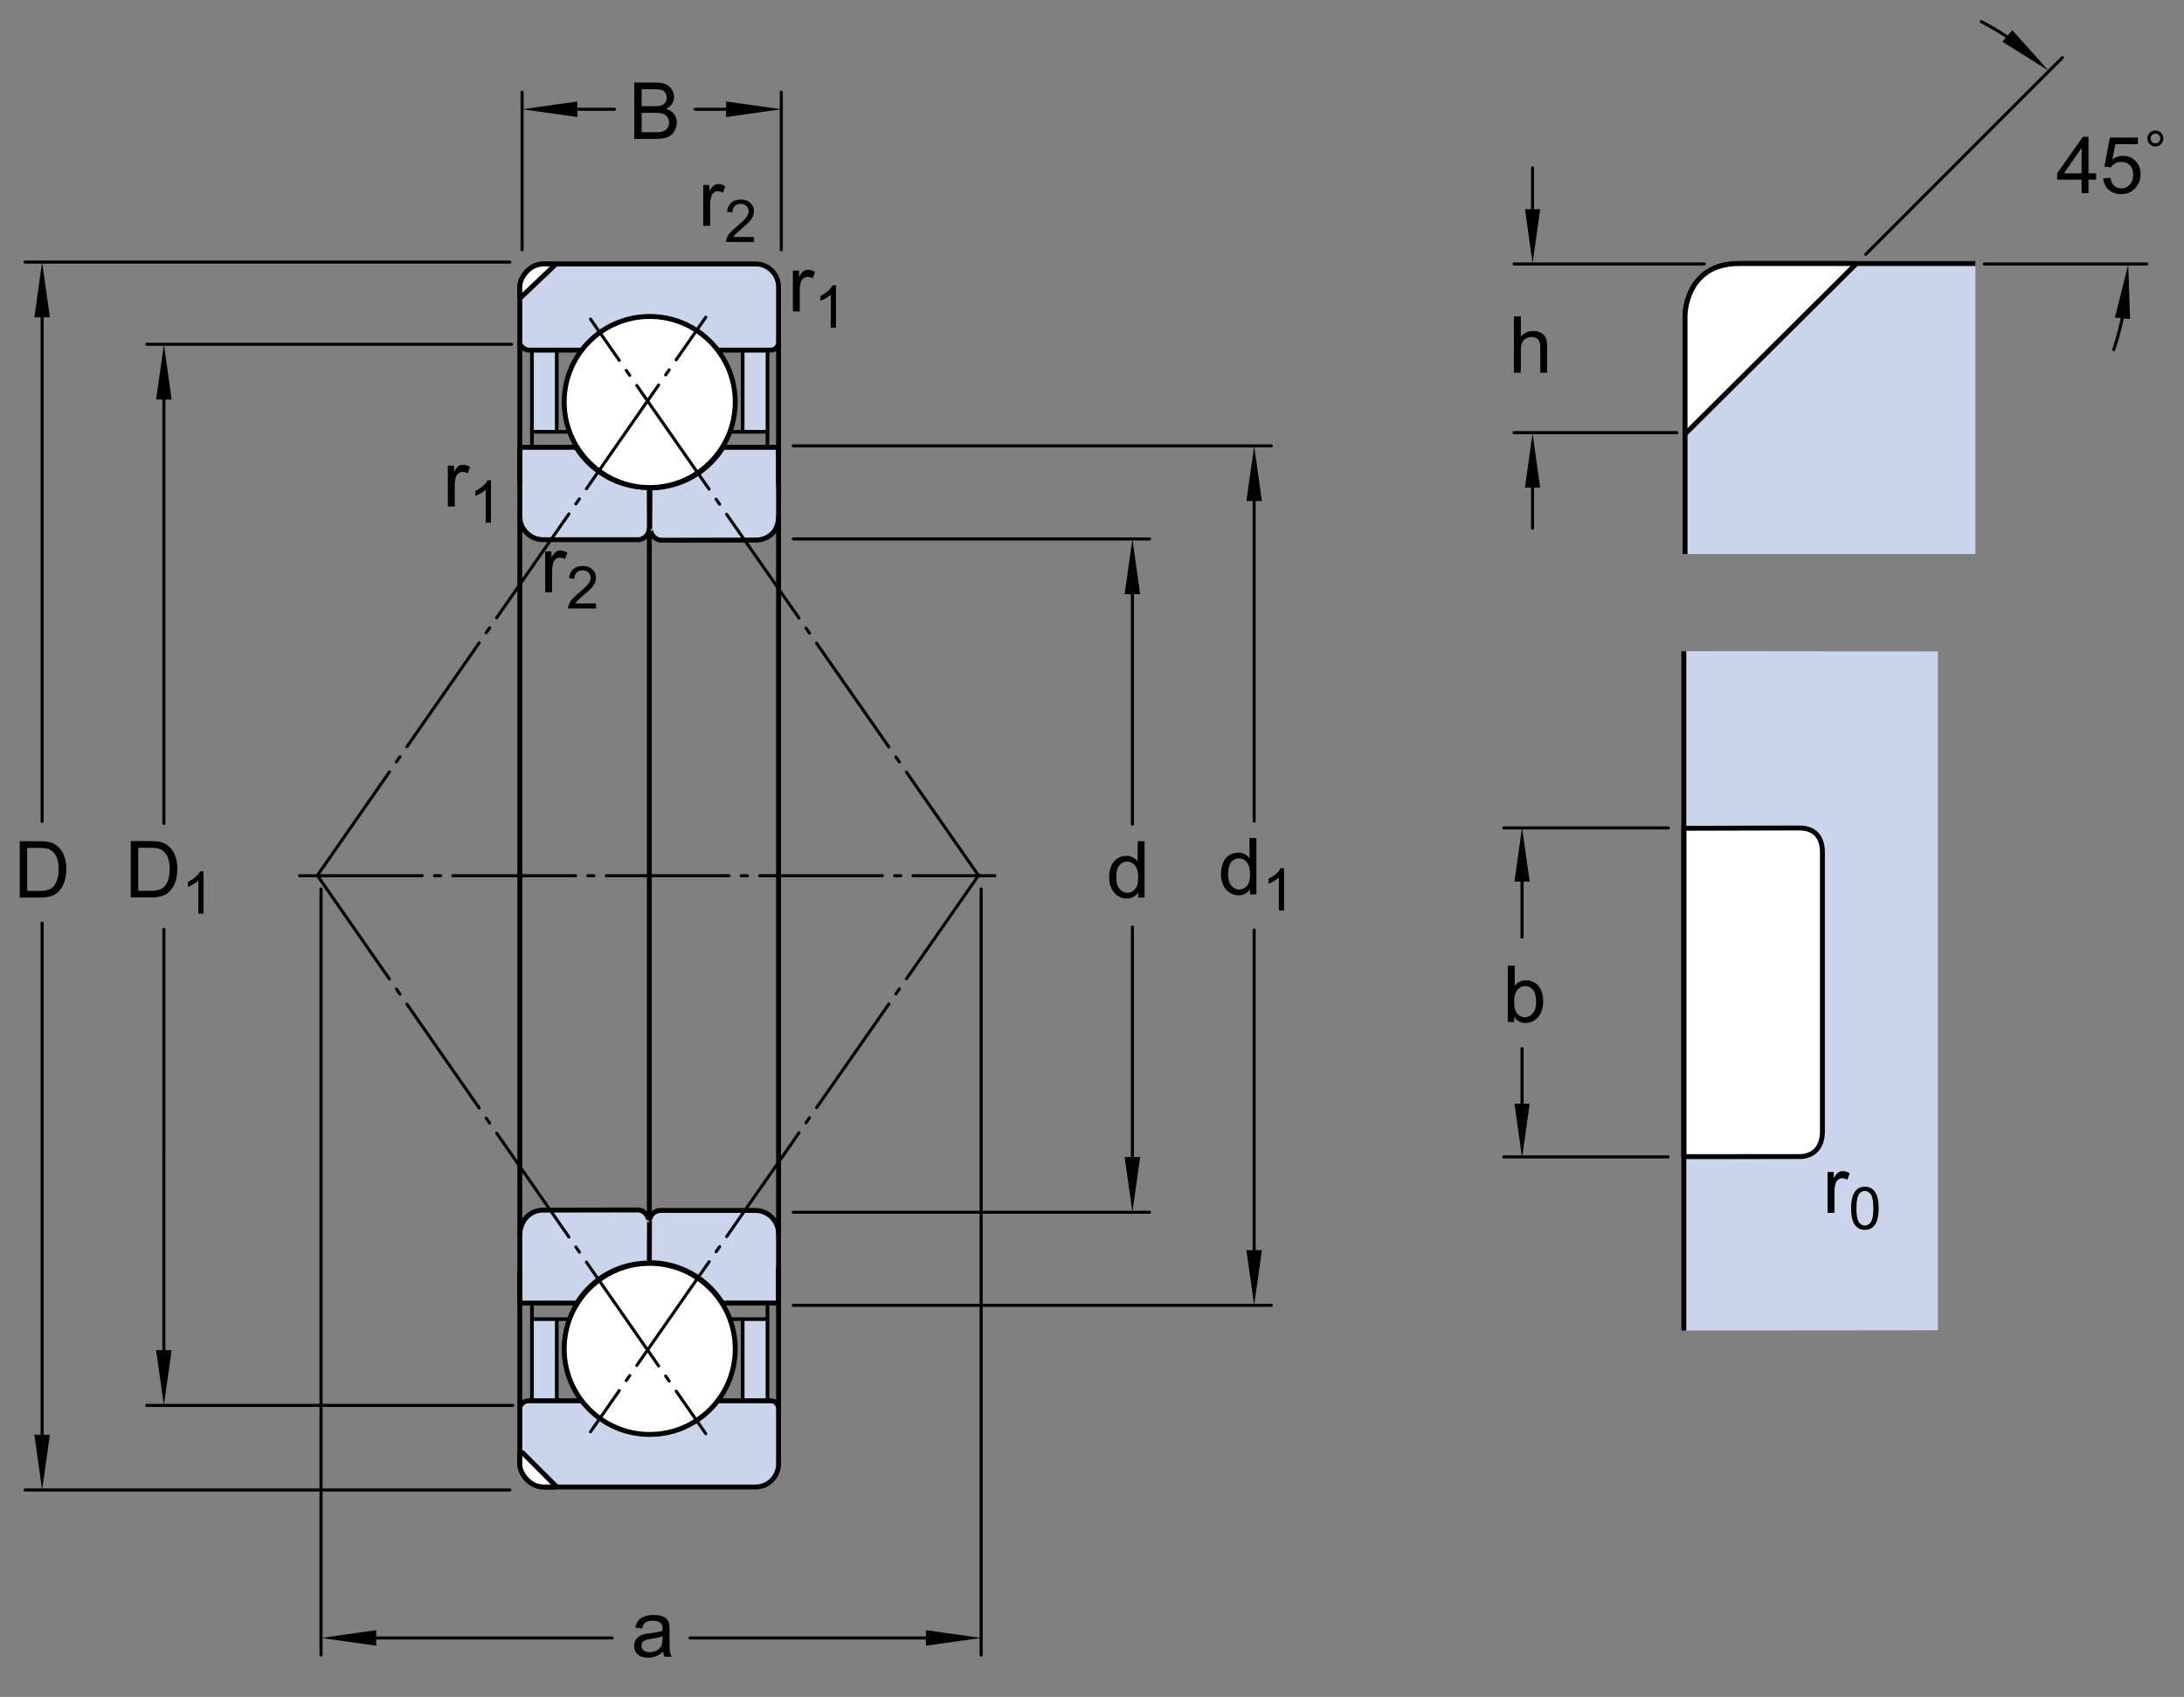 <?xml version="1.0" encoding="utf-8"?>
<!-- Generator: Adobe Illustrator 15.1.0, SVG Export Plug-In . SVG Version: 6.00 Build 0)  -->
<!DOCTYPE svg PUBLIC "-//W3C//DTD SVG 1.1//EN" "http://www.w3.org/Graphics/SVG/1.1/DTD/svg11.dtd">
<svg version="1.1" id="Lager_1" xmlns="http://www.w3.org/2000/svg" xmlns:xlink="http://www.w3.org/1999/xlink" x="0px" y="0px"
	 width="333px" height="258.667px" viewBox="0 0 333 258.667" enable-background="new 0 0 333 258.667" xml:space="preserve">
<rect x="0" y="0" width="333" height="258.667" fill="#808080" stroke="none"/>
<path fill="#CAD4EB" stroke="#000000" stroke-width="0.748" stroke-linecap="round" stroke-miterlimit="1" d="M99.001,80.48
	c0,1-0.812,1.812-1.814,1.812l0.186-0.025h-14.57l0,0c-0.934,0-1.824-0.369-2.482-1.027c-0.662-0.658-1.061-1.549-1.061-2.48l0,0
	V68.185h8.574c2.41,3.855,6.617,6.148,11.16,6.129v-0.055l0.023,6.221H99.001z"/>
<path fill="#CAD4EB" stroke="#000000" stroke-width="0.748" stroke-linecap="round" stroke-miterlimit="1" d="M100.904,82.345
	l14.387-0.025l0,0c0.934,0,1.82-0.367,2.48-1.027c0.973-0.973,0.938-2.48,0.938-2.48V68.185h-8.453
	c-2.406,3.854-6.617,6.199-11.16,6.18V74.31l-0.023,6.221C99.072,80.531,99.373,82.345,100.904,82.345z"/>
<path fill="#CAD4EB" stroke="#000000" stroke-width="0.748" stroke-linecap="round" stroke-miterlimit="1" d="M98.986,186.304
	c0-1.004,0.812-1.816,1.812-1.816l-0.184,0.023h14.57l0,0c0.934,0,1.82,0.371,2.48,1.027c0.66,0.664,1.043,1.551,1.043,2.48l0,0
	v10.605h-8.555c-2.41-3.855-6.617-6.176-11.164-6.156v0.055l-0.02-6.219H98.986z"/>
<path fill="#CAD4EB" stroke="#000000" stroke-width="0.748" stroke-linecap="round" stroke-miterlimit="1" d="M97.197,184.433
	L82.81,184.46l0,0c-0.932,0-1.82,0.371-2.48,1.031c-0.973,0.969-1.07,2.477-1.07,2.477v10.656h8.697
	c2.408-3.852,6.506-6.113,11.049-6.094v-0.059l0.023-6.223C99.029,186.25,98.728,184.433,97.197,184.433z"/>
<g>
	
		<rect x="113.236" y="201.074" fill="#CAD4EB" stroke="#000000" stroke-width="0.561" stroke-linecap="round" stroke-miterlimit="1" width="3.789" height="12.523"/>
	
		<rect x="81.107" y="201.074" fill="#CAD4EB" stroke="#000000" stroke-width="0.561" stroke-linecap="round" stroke-miterlimit="1" width="3.785" height="12.523"/>
	
		<rect x="113.236" y="53.294" fill="#CAD4EB" stroke="#000000" stroke-width="0.561" stroke-linecap="round" stroke-miterlimit="1" width="3.789" height="12.525"/>
	
		<rect x="81.107" y="53.294" fill="#CAD4EB" stroke="#000000" stroke-width="0.561" stroke-linecap="round" stroke-miterlimit="1" width="3.785" height="12.525"/>
	
		<line fill="none" stroke="#000000" stroke-width="0.748" stroke-linecap="round" stroke-miterlimit="1" x1="79.259" y1="73.642" x2="79.259" y2="52.197"/>
	
		<line fill="none" stroke="#000000" stroke-width="0.748" stroke-linecap="round" stroke-miterlimit="1" x1="79.259" y1="133.775" x2="79.259" y2="78.816"/>
	
		<line fill="none" stroke="#000000" stroke-width="0.748" stroke-linecap="round" stroke-miterlimit="1" x1="118.708" y1="78.818" x2="118.708" y2="133.681"/>
	
		<line fill="none" stroke="#000000" stroke-width="0.748" stroke-linecap="round" stroke-miterlimit="1" x1="118.708" y1="52.197" x2="118.708" y2="73.82"/>
	<path fill="#CAD4EB" stroke="#000000" stroke-width="0.748" stroke-linecap="round" stroke-miterlimit="1" d="M79.259,52.197
		L79.259,52.197v-8.459c0-0.932,0.527-1.822,1.189-2.48c0.658-0.66,1.549-1.027,2.479-1.027l0,0h32.273l0,0
		c0.934,0,1.824,0.367,2.48,1.027c0.66,0.658,1.027,1.549,1.027,2.48v8.459c0,0.646-0.523,1.17-1.168,1.17h-8.121l-0.039,0.029
		c-2.457-3.213-6.25-5.092-10.297-5.1c-4.043-0.004-7.842,1.861-10.309,5.07c0,0-7.744,0-8.186,0
		C80.15,53.367,79.259,52.843,79.259,52.197z"/>
	
		<line fill="none" stroke="#000000" stroke-width="0.561" stroke-linecap="round" stroke-miterlimit="1" x1="113.236" y1="65.82" x2="111.353" y2="65.82"/>
	
		<line fill="none" stroke="#000000" stroke-width="0.561" stroke-linecap="round" stroke-miterlimit="1" x1="84.892" y1="65.82" x2="86.777" y2="65.82"/>
	
		<line fill="none" stroke="#000000" stroke-width="0.561" stroke-linecap="round" stroke-miterlimit="1" x1="117.017" y1="65.82" x2="117.017" y2="68.185"/>
	
		<line fill="none" stroke="#000000" stroke-width="0.561" stroke-linecap="round" stroke-miterlimit="1" x1="81.111" y1="65.82" x2="81.111" y2="68.185"/>
	<path fill="#FFFFFF" stroke="#000000" stroke-width="0.748" stroke-linecap="round" stroke-miterlimit="1" d="M99.068,48.24
		c7.199,0,13.035,5.836,13.035,13.037s-5.836,13.039-13.035,13.039c-7.203,0-13.043-5.838-13.043-13.039S91.865,48.24,99.068,48.24z
		"/>
	
		<line fill="none" stroke="#000000" stroke-width="0.748" stroke-linecap="round" stroke-miterlimit="1" x1="99.005" y1="81.156" x2="99.005" y2="133.529"/>
	
		<line fill="none" stroke="#000000" stroke-width="0.468" stroke-linecap="round" stroke-miterlimit="1" stroke-dasharray="18.709,1.871,0.935,1.871" x1="45.666" y1="133.486" x2="151.697" y2="133.486"/>
	
		<line fill="none" stroke="#000000" stroke-width="0.748" stroke-linecap="round" stroke-miterlimit="1" x1="79.259" y1="193.855" x2="79.259" y2="214.695"/>
	
		<line fill="none" stroke="#000000" stroke-width="0.748" stroke-linecap="round" stroke-miterlimit="1" x1="79.259" y1="133.119" x2="79.259" y2="188.074"/>
	
		<line fill="none" stroke="#000000" stroke-width="0.748" stroke-linecap="round" stroke-miterlimit="1" x1="118.708" y1="188.074" x2="118.708" y2="133.21"/>
	
		<line fill="none" stroke="#000000" stroke-width="0.748" stroke-linecap="round" stroke-miterlimit="1" x1="118.708" y1="214.695" x2="118.708" y2="193.277"/>
	<path fill="#CAD4EB" stroke="#000000" stroke-width="0.748" stroke-linecap="round" stroke-miterlimit="1" d="M80.589,213.523
		c-0.645,0-1.33,0.527-1.33,1.172l0,0v8.461c0,0.93,0.527,1.82,1.189,2.477c0.658,0.66,1.549,1.031,2.479,1.031l0,0h32.273l0,0
		c0.934,0,1.824-0.371,2.48-1.031c0.66-0.656,1.027-1.547,1.027-2.477v-8.461c0-0.645-0.523-1.172-1.168-1.172h-8.121l-0.039-0.027
		c-2.457,3.215-6.25,5.094-10.297,5.098c-4.043,0.008-7.842-1.859-10.309-5.07H80.589L80.589,213.523z"/>
	
		<line fill="none" stroke="#000000" stroke-width="0.561" stroke-linecap="round" stroke-miterlimit="1" x1="113.236" y1="201.074" x2="111.353" y2="201.074"/>
	
		<line fill="none" stroke="#000000" stroke-width="0.561" stroke-linecap="round" stroke-miterlimit="1" x1="84.892" y1="201.074" x2="86.777" y2="201.074"/>
	
		<line fill="none" stroke="#000000" stroke-width="0.561" stroke-linecap="round" stroke-miterlimit="1" x1="117.017" y1="201.074" x2="117.017" y2="198.625"/>
	
		<line fill="none" stroke="#000000" stroke-width="0.561" stroke-linecap="round" stroke-miterlimit="1" x1="81.111" y1="201.074" x2="81.111" y2="198.625"/>
	<path fill="#FFFFFF" stroke="#000000" stroke-width="0.748" stroke-linecap="round" stroke-miterlimit="1" d="M99.068,218.652
		c7.199,0,13.035-5.836,13.035-13.035c0-7.203-5.836-13.043-13.035-13.043c-7.203,0-13.043,5.84-13.043,13.043
		C86.025,212.816,91.865,218.652,99.068,218.652z"/>
	
		<line fill="none" stroke="#000000" stroke-width="0.748" stroke-linecap="round" stroke-miterlimit="1" x1="99.005" y1="185.738" x2="99.005" y2="133.365"/>
	
		<line fill="none" stroke="#000000" stroke-width="0.468" stroke-linecap="round" stroke-miterlimit="1" stroke-dasharray="19.276,1.871,0.935,1.871" x1="149.232" y1="133.5" x2="90.037" y2="48.642"/>
	
		<line fill="none" stroke="#000000" stroke-width="0.468" stroke-linecap="round" stroke-miterlimit="1" stroke-dasharray="19.276,1.871,0.935,1.871" x1="48.363" y1="133.484" x2="107.615" y2="48.349"/>
	
		<line fill="none" stroke="#000000" stroke-width="0.468" stroke-linecap="round" stroke-miterlimit="1" stroke-dasharray="19.276,1.871,0.935,1.871" x1="48.363" y1="133.41" x2="107.615" y2="218.542"/>
	
		<line fill="none" stroke="#000000" stroke-width="0.468" stroke-linecap="round" stroke-miterlimit="1" stroke-dasharray="19.276,1.871,0.935,1.871" x1="149.232" y1="133.392" x2="90.037" y2="218.25"/>
</g>
<path fill="#FFFFFF" stroke="#000000" stroke-width="0.748" stroke-linecap="round" stroke-miterlimit="1" d="M79.259,43.738v1.754
	l0,0l5.535-5.262h-1.867c-0.93,0-1.82,0.367-2.479,1.027C79.787,41.916,79.259,42.806,79.259,43.738L79.259,43.738z"/>
<path fill="#FFFFFF" stroke="#000000" stroke-width="0.748" stroke-linecap="round" stroke-miterlimit="1" d="M79.259,223.156
	v-1.754h0.379l5.156,5.156v0.105h-1.867c-0.93,0-1.82-0.371-2.479-1.031C79.787,224.976,79.259,224.085,79.259,223.156
	L79.259,223.156z"/>
<g>
	<g>
		<g>
			<g>
				
					<line fill="none" stroke="#000000" stroke-width="0.468" stroke-linecap="round" stroke-linejoin="round" x1="24.987" y1="141.658" x2="24.988" y2="207.945"/>
				
					<line fill="none" stroke="#000000" stroke-width="0.468" stroke-linecap="round" stroke-linejoin="round" x1="24.988" y1="57.927" x2="24.988" y2="125.515"/>
				<polygon points="23.803,60.9 24.988,52.48 26.171,60.9 				"/>
				<polygon points="26.17,205.81 24.988,214.228 23.804,205.81 				"/>
				<g>
					<path d="M19.937,136.801v-8.59h2.959c0.668,0,1.178,0.041,1.529,0.123c0.492,0.113,0.912,0.318,1.26,0.615
						c0.453,0.383,0.792,0.872,1.017,1.468s0.337,1.276,0.337,2.042c0,0.652-0.076,1.23-0.229,1.734s-0.348,0.921-0.586,1.251
						s-0.499,0.59-0.782,0.779s-0.625,0.333-1.025,0.431s-0.86,0.146-1.38,0.146H19.937z M21.074,135.788h1.834
						c0.566,0,1.011-0.053,1.333-0.158s0.579-0.254,0.771-0.445c0.27-0.27,0.479-0.632,0.63-1.087s0.226-1.007,0.226-1.655
						c0-0.898-0.147-1.589-0.442-2.071s-0.653-0.806-1.075-0.97c-0.305-0.117-0.795-0.176-1.471-0.176h-1.805V135.788z"/>
					<path d="M31.03,139.276h-0.791v-5.041c-0.19,0.182-0.44,0.363-0.75,0.544c-0.309,0.182-0.586,0.318-0.833,0.409v-0.765
						c0.442-0.208,0.829-0.46,1.16-0.756s0.565-0.583,0.703-0.861h0.51V139.276z"/>
				</g>
			</g>
			
				<line fill="none" stroke="#000000" stroke-width="0.468" stroke-linecap="round" stroke-linejoin="round" stroke-miterlimit="1" x1="78.001" y1="52.48" x2="22.379" y2="52.48"/>
			
				<line fill="none" stroke="#000000" stroke-width="0.468" stroke-linecap="round" stroke-linejoin="round" stroke-miterlimit="1" x1="78.187" y1="214.228" x2="22.379" y2="214.228"/>
		</g>
		<g>
			<g>
				
					<line fill="none" stroke="#000000" stroke-width="0.468" stroke-linecap="round" stroke-linejoin="round" stroke-miterlimit="1" x1="6.423" y1="140.708" x2="6.423" y2="220.734"/>
				
					<line fill="none" stroke="#000000" stroke-width="0.468" stroke-linecap="round" stroke-linejoin="round" stroke-miterlimit="1" x1="6.423" y1="45.63" x2="6.423" y2="125.224"/>
				<polygon points="5.24,48.365 6.423,39.945 7.606,48.365 				"/>
				<polygon points="7.605,218.701 6.423,227.119 5.241,218.701 				"/>
				<g>
					<path d="M3.006,136.819v-8.59h2.959c0.668,0,1.178,0.041,1.529,0.123c0.492,0.113,0.912,0.318,1.26,0.615
						c0.453,0.383,0.792,0.872,1.017,1.468s0.337,1.276,0.337,2.042c0,0.652-0.076,1.23-0.229,1.734s-0.348,0.921-0.586,1.251
						s-0.499,0.59-0.782,0.779s-0.625,0.333-1.025,0.431s-0.86,0.146-1.38,0.146H3.006z M4.143,135.805h1.834
						c0.566,0,1.011-0.053,1.333-0.158s0.579-0.254,0.771-0.445c0.27-0.27,0.479-0.632,0.63-1.087s0.226-1.007,0.226-1.655
						c0-0.898-0.147-1.589-0.442-2.071s-0.653-0.806-1.075-0.97c-0.305-0.117-0.795-0.176-1.471-0.176H4.143V135.805z"/>
				</g>
			</g>
			
				<line fill="none" stroke="#000000" stroke-width="0.468" stroke-linecap="round" stroke-linejoin="round" stroke-miterlimit="1" x1="77.732" y1="39.945" x2="3.816" y2="39.945"/>
			
				<line fill="none" stroke="#000000" stroke-width="0.468" stroke-linecap="round" stroke-linejoin="round" stroke-miterlimit="1" x1="77.732" y1="227.119" x2="3.816" y2="227.119"/>
		</g>
		<g>
			<g>
				
					<line fill="none" stroke="#000000" stroke-width="0.468" stroke-linecap="round" stroke-linejoin="round" stroke-miterlimit="1" x1="105.962" y1="16.654" x2="113.251" y2="16.654"/>
				
					<line fill="none" stroke="#000000" stroke-width="0.468" stroke-linecap="round" stroke-linejoin="round" stroke-miterlimit="1" x1="85.46" y1="16.654" x2="93.699" y2="16.654"/>
				<polygon points="88.021,17.839 79.603,16.654 88.021,15.47 				"/>
				<polygon points="110.707,15.47 119.125,16.654 110.707,17.839 				"/>
				<g>
					<path d="M96.701,21.169v-8.59h3.223c0.656,0,1.183,0.087,1.579,0.261s0.707,0.441,0.932,0.803s0.337,0.739,0.337,1.134
						c0,0.367-0.1,0.713-0.299,1.037s-0.5,0.586-0.902,0.785c0.52,0.152,0.919,0.412,1.198,0.779s0.419,0.801,0.419,1.301
						c0,0.402-0.085,0.776-0.255,1.122s-0.38,0.612-0.63,0.8s-0.563,0.329-0.94,0.425s-0.839,0.144-1.386,0.144H96.701z
						 M97.837,16.189h1.857c0.504,0,0.865-0.033,1.084-0.1c0.289-0.086,0.507-0.229,0.653-0.428s0.22-0.449,0.22-0.75
						c0-0.285-0.068-0.536-0.205-0.753s-0.332-0.365-0.586-0.445s-0.689-0.12-1.307-0.12h-1.717V16.189z M97.837,20.156h2.139
						c0.367,0,0.625-0.014,0.773-0.041c0.262-0.047,0.48-0.125,0.656-0.234s0.32-0.269,0.434-0.478s0.17-0.45,0.17-0.724
						c0-0.32-0.082-0.599-0.246-0.835s-0.392-0.402-0.683-0.498s-0.71-0.144-1.257-0.144h-1.986V20.156z"/>
				</g>
			</g>
			
				<line fill="none" stroke="#000000" stroke-width="0.468" stroke-linecap="round" stroke-linejoin="round" stroke-miterlimit="1" x1="79.603" y1="38.076" x2="79.603" y2="14.048"/>
			
				<line fill="none" stroke="#000000" stroke-width="0.468" stroke-linecap="round" stroke-linejoin="round" stroke-miterlimit="1" x1="119.125" y1="38.076" x2="119.125" y2="14.048"/>
		</g>
		<g>
			<g>
				
					<line fill="none" stroke="#000000" stroke-width="0.468" stroke-linecap="round" stroke-linejoin="round" stroke-miterlimit="1" x1="172.662" y1="141.302" x2="172.662" y2="179.417"/>
				
					<line fill="none" stroke="#000000" stroke-width="0.468" stroke-linecap="round" stroke-linejoin="round" stroke-miterlimit="1" x1="172.662" y1="89.16" x2="172.662" y2="125.626"/>
				<polygon points="171.476,90.568 172.662,82.15 173.841,90.568 				"/>
				<polygon points="173.841,176.365 172.662,184.783 171.476,176.365 				"/>
				<g>
					<path d="M173.533,136.821v-0.785c-0.395,0.617-0.975,0.926-1.74,0.926c-0.496,0-0.952-0.137-1.368-0.41
						s-0.738-0.655-0.967-1.146s-0.343-1.054-0.343-1.69c0-0.621,0.104-1.185,0.311-1.69s0.518-0.894,0.932-1.163
						s0.877-0.404,1.389-0.404c0.375,0,0.709,0.079,1.002,0.237s0.531,0.364,0.715,0.618v-3.082h1.049v8.59H173.533z
						 M170.199,133.715c0,0.797,0.168,1.393,0.504,1.787s0.732,0.592,1.189,0.592c0.461,0,0.853-0.188,1.175-0.565
						s0.483-0.952,0.483-1.726c0-0.852-0.164-1.477-0.492-1.875s-0.732-0.598-1.213-0.598c-0.469,0-0.86,0.191-1.175,0.574
						S170.199,132.891,170.199,133.715z"/>
				</g>
			</g>
			
				<line fill="none" stroke="#000000" stroke-width="0.468" stroke-linecap="round" stroke-linejoin="round" stroke-miterlimit="1" x1="120.951" y1="82.15" x2="175.267" y2="82.15"/>
			
				<line fill="none" stroke="#000000" stroke-width="0.468" stroke-linecap="round" stroke-linejoin="round" stroke-miterlimit="1" x1="120.951" y1="184.783" x2="175.267" y2="184.783"/>
		</g>
		<g>
			<g>
				
					<line fill="none" stroke="#000000" stroke-width="0.468" stroke-linecap="round" stroke-linejoin="round" stroke-miterlimit="1" x1="191.224" y1="141.771" x2="191.224" y2="193.435"/>
				
					<line fill="none" stroke="#000000" stroke-width="0.468" stroke-linecap="round" stroke-linejoin="round" stroke-miterlimit="1" x1="191.224" y1="73.419" x2="191.224" y2="125.16"/>
				<polygon points="190.041,76.376 191.224,67.958 192.408,76.376 				"/>
				<polygon points="192.408,190.552 191.224,198.97 190.041,190.552 				"/>
				<g>
					<path d="M190.583,136.329v-0.785c-0.395,0.617-0.975,0.926-1.74,0.926c-0.496,0-0.952-0.137-1.368-0.41
						s-0.738-0.655-0.967-1.146s-0.343-1.054-0.343-1.69c0-0.621,0.104-1.185,0.311-1.69s0.518-0.894,0.932-1.163
						s0.877-0.404,1.389-0.404c0.375,0,0.709,0.079,1.002,0.237s0.531,0.364,0.715,0.618v-3.082h1.049v8.59H190.583z
						 M187.25,133.223c0,0.797,0.168,1.393,0.504,1.787s0.732,0.592,1.189,0.592c0.461,0,0.853-0.188,1.175-0.565
						s0.483-0.952,0.483-1.726c0-0.852-0.164-1.477-0.492-1.875s-0.732-0.598-1.213-0.598c-0.469,0-0.86,0.191-1.175,0.574
						S187.25,132.399,187.25,133.223z"/>
					<path d="M195.783,138.803h-0.791v-5.041c-0.191,0.182-0.44,0.363-0.75,0.545c-0.309,0.182-0.586,0.318-0.832,0.409v-0.765
						c0.441-0.208,0.828-0.46,1.16-0.756c0.33-0.296,0.564-0.583,0.703-0.861h0.51V138.803z"/>
				</g>
			</g>
			
				<line fill="none" stroke="#000000" stroke-width="0.468" stroke-linecap="round" stroke-linejoin="round" stroke-miterlimit="1" x1="120.951" y1="67.958" x2="193.833" y2="67.958"/>
			
				<line fill="none" stroke="#000000" stroke-width="0.468" stroke-linecap="round" stroke-linejoin="round" stroke-miterlimit="1" x1="120.951" y1="198.97" x2="193.833" y2="198.97"/>
		</g>
		<g>
			<g>
				
					<line fill="none" stroke="#000000" stroke-width="0.468" stroke-linecap="round" stroke-linejoin="round" stroke-miterlimit="1" x1="105.214" y1="249.673" x2="143.824" y2="249.673"/>
				
					<line fill="none" stroke="#000000" stroke-width="0.468" stroke-linecap="round" stroke-linejoin="round" stroke-miterlimit="1" x1="55.289" y1="249.673" x2="93.333" y2="249.673"/>
				<polygon points="57.369,250.855 48.949,249.673 57.369,248.486 				"/>
				<polygon points="141.179,248.486 149.597,249.673 141.179,250.855 				"/>
				<g>
					<path d="M101.103,251.765c-0.391,0.332-0.767,0.566-1.128,0.703s-0.749,0.205-1.163,0.205c-0.684,0-1.209-0.167-1.576-0.501
						s-0.551-0.761-0.551-1.28c0-0.305,0.069-0.583,0.208-0.835s0.32-0.454,0.545-0.606s0.478-0.268,0.759-0.346
						c0.207-0.055,0.52-0.107,0.938-0.158c0.852-0.102,1.479-0.223,1.881-0.363c0.004-0.145,0.006-0.236,0.006-0.275
						c0-0.43-0.1-0.732-0.299-0.908c-0.27-0.238-0.67-0.357-1.201-0.357c-0.496,0-0.862,0.087-1.099,0.261s-0.411,0.481-0.524,0.923
						l-1.031-0.141c0.094-0.441,0.248-0.798,0.463-1.069s0.525-0.48,0.932-0.627s0.877-0.22,1.412-0.22
						c0.531,0,0.963,0.062,1.295,0.188s0.576,0.282,0.732,0.472s0.266,0.429,0.328,0.718c0.035,0.18,0.053,0.504,0.053,0.973v1.406
						c0,0.98,0.022,1.601,0.067,1.86s0.134,0.509,0.267,0.747h-1.102C101.205,252.314,101.134,252.058,101.103,251.765z
						 M101.015,249.41c-0.383,0.156-0.957,0.289-1.723,0.398c-0.434,0.062-0.74,0.133-0.92,0.211s-0.318,0.192-0.416,0.343
						s-0.146,0.317-0.146,0.501c0,0.281,0.106,0.516,0.319,0.703s0.524,0.281,0.935,0.281c0.406,0,0.768-0.089,1.084-0.267
						s0.549-0.421,0.697-0.729c0.113-0.238,0.17-0.59,0.17-1.055V249.41z"/>
				</g>
			</g>
			
				<line fill="none" stroke="#000000" stroke-width="0.468" stroke-linecap="round" stroke-linejoin="round" stroke-miterlimit="1" x1="48.949" y1="135.501" x2="48.949" y2="252.279"/>
			
				<line fill="none" stroke="#000000" stroke-width="0.468" stroke-linecap="round" stroke-linejoin="round" stroke-miterlimit="1" x1="149.597" y1="135.501" x2="149.597" y2="252.279"/>
		</g>
		<g>
			<path d="M120.892,47.479v-6.223h0.949V42.2c0.242-0.441,0.466-0.732,0.671-0.873s0.431-0.211,0.677-0.211
				c0.355,0,0.717,0.113,1.084,0.34l-0.363,0.979c-0.258-0.152-0.516-0.229-0.773-0.229c-0.23,0-0.438,0.069-0.621,0.208
				s-0.314,0.331-0.393,0.577c-0.117,0.375-0.176,0.785-0.176,1.23v3.258H120.892z"/>
			<path d="M127.462,49.954h-0.791v-5.041c-0.191,0.182-0.44,0.363-0.75,0.545c-0.309,0.182-0.586,0.318-0.832,0.409v-0.765
				c0.441-0.208,0.828-0.46,1.16-0.756c0.33-0.296,0.564-0.583,0.703-0.861h0.51V49.954z"/>
		</g>
		<g>
			<path d="M107.222,34.417v-6.223h0.949v0.943c0.242-0.441,0.466-0.732,0.671-0.873s0.431-0.211,0.677-0.211
				c0.355,0,0.717,0.113,1.084,0.34l-0.363,0.979c-0.258-0.152-0.516-0.229-0.773-0.229c-0.23,0-0.438,0.069-0.621,0.208
				s-0.314,0.331-0.393,0.577c-0.117,0.375-0.176,0.785-0.176,1.23v3.258H107.222z"/>
			<path d="M114.97,36.131v0.76h-4.259c-0.006-0.19,0.024-0.374,0.093-0.549c0.107-0.29,0.281-0.576,0.521-0.857
				c0.238-0.281,0.583-0.606,1.034-0.976c0.7-0.574,1.174-1.029,1.42-1.364s0.369-0.653,0.369-0.952
				c0-0.313-0.112-0.578-0.336-0.793c-0.225-0.215-0.517-0.323-0.877-0.323c-0.381,0-0.686,0.114-0.914,0.343
				s-0.345,0.545-0.348,0.949l-0.812-0.083c0.056-0.606,0.265-1.068,0.629-1.387c0.362-0.317,0.851-0.477,1.463-0.477
				c0.618,0,1.107,0.171,1.468,0.514s0.54,0.768,0.54,1.274c0,0.258-0.053,0.511-0.158,0.76s-0.28,0.511-0.524,0.787
				c-0.245,0.275-0.651,0.653-1.22,1.134c-0.475,0.398-0.779,0.669-0.914,0.811s-0.246,0.285-0.334,0.428H114.97z"/>
		</g>
		<g>
			<path d="M68.285,77.205v-6.223h0.949v0.943c0.242-0.441,0.466-0.732,0.671-0.873s0.431-0.211,0.677-0.211
				c0.355,0,0.717,0.113,1.084,0.34l-0.363,0.979c-0.258-0.152-0.516-0.229-0.773-0.229c-0.23,0-0.438,0.069-0.621,0.208
				s-0.314,0.331-0.393,0.577c-0.117,0.375-0.176,0.785-0.176,1.23v3.258H68.285z"/>
			<path d="M74.854,79.68h-0.791v-5.041c-0.19,0.182-0.44,0.363-0.75,0.545s-0.586,0.318-0.833,0.409v-0.765
				c0.442-0.208,0.829-0.46,1.16-0.756s0.565-0.583,0.703-0.861h0.51V79.68z"/>
		</g>
	</g>
	<g>
		<path d="M83.13,90.275v-6.223h0.949v0.943c0.242-0.441,0.466-0.732,0.671-0.873s0.431-0.211,0.677-0.211
			c0.355,0,0.717,0.113,1.084,0.34l-0.363,0.979c-0.258-0.152-0.516-0.229-0.773-0.229c-0.23,0-0.438,0.069-0.621,0.208
			s-0.314,0.331-0.393,0.577c-0.117,0.375-0.176,0.785-0.176,1.23v3.258H83.13z"/>
		<path d="M90.878,91.99v0.76H86.62c-0.006-0.19,0.025-0.374,0.092-0.549c0.108-0.29,0.282-0.576,0.521-0.857
			c0.238-0.281,0.583-0.606,1.035-0.976c0.7-0.574,1.173-1.029,1.419-1.364s0.369-0.653,0.369-0.952
			c0-0.313-0.112-0.578-0.336-0.793c-0.225-0.215-0.517-0.323-0.877-0.323c-0.381,0-0.686,0.114-0.914,0.343
			s-0.344,0.545-0.347,0.949l-0.813-0.083c0.056-0.606,0.265-1.068,0.628-1.387c0.363-0.317,0.851-0.477,1.463-0.477
			c0.618,0,1.107,0.171,1.468,0.514s0.541,0.768,0.541,1.274c0,0.258-0.053,0.511-0.158,0.76s-0.281,0.511-0.525,0.787
			c-0.245,0.275-0.651,0.653-1.22,1.134c-0.475,0.398-0.779,0.669-0.914,0.811s-0.246,0.285-0.334,0.428H90.878z"/>
	</g>
</g>
<g>
	<path fill="#CAD4EB" d="M301.193,40.173c0,0-27.805,0-36.039,0s-8.23,7.923-8.23,7.923v36.352h44.27V40.173z"/>
	<polygon fill="#CAD4EB" points="256.74,99.251 295.47,99.294 295.47,202.775 256.74,202.814 	"/>
	<path fill="#FFFFFF" stroke="#000000" stroke-width="0.748" stroke-linejoin="round" stroke-miterlimit="1" d="M256.74,126.255
		c0,0,14.504-0.047,17.566-0.047c3.064,0,3.564,2.211,3.564,3.711s0,38.375,0,42.5s-3.502,3.875-3.502,3.875l-17.629,0.012v-25.078
		V126.255z"/>
	<path fill="none" stroke="#000000" stroke-width="0.748" stroke-linejoin="round" stroke-miterlimit="1" d="M301.193,40.173
		c0,0-27.805,0-36.039,0s-8.23,7.923-8.23,7.923v36.352"/>
	<path fill="#FFFFFF" stroke="#000000" stroke-width="0.748" stroke-linejoin="round" stroke-miterlimit="1" d="M256.923,66.163
		l26.141-25.989c-7.039,0-14.355,0-17.91,0c-8.234,0-8.23,7.923-8.23,7.923V66.163z"/>
	<polygon points="322.47,48.393 324.498,40.306 324.775,48.639 	"/>
	<polygon points="306.81,4.589 312.373,10.791 305.318,6.361 	"/>
	<polygon points="233.236,168.238 232.076,176.492 230.916,168.238 	"/>
	<polygon points="230.914,134.378 232.074,126.125 233.234,134.378 	"/>
	
		<line fill="none" stroke="#000000" stroke-width="0.471" stroke-linecap="round" stroke-linejoin="round" x1="259.853" y1="40.236" x2="230.857" y2="40.236"/>
	
		<line fill="none" stroke="#000000" stroke-width="0.471" stroke-linecap="round" stroke-linejoin="round" x1="327.31" y1="40.236" x2="302.544" y2="40.236"/>
	
		<line fill="none" stroke="#000000" stroke-width="0.471" stroke-linecap="round" stroke-linejoin="round" x1="255.658" y1="65.948" x2="230.857" y2="65.948"/>
	
		<line fill="none" stroke="#000000" stroke-width="0.471" stroke-linecap="round" stroke-linejoin="round" x1="254.376" y1="126.196" x2="229.294" y2="126.196"/>
	
		<line fill="none" stroke="#000000" stroke-width="0.471" stroke-linecap="round" stroke-linejoin="round" x1="254.343" y1="176.347" x2="229.294" y2="176.347"/>
	
		<line fill="none" stroke="#000000" stroke-width="0.471" stroke-linecap="round" stroke-linejoin="round" x1="232.072" y1="142.847" x2="232.072" y2="129.402"/>
	
		<line fill="none" stroke="#000000" stroke-width="0.471" stroke-linecap="round" stroke-linejoin="round" x1="232.072" y1="173.007" x2="232.072" y2="159.845"/>
	<polygon points="232.513,74.315 233.673,66.061 234.833,74.315 	"/>
	<polygon points="234.837,31.884 233.677,40.138 232.517,31.884 	"/>
	
		<line fill="none" stroke="#000000" stroke-width="0.471" stroke-linecap="round" stroke-linejoin="round" x1="233.669" y1="80.514" x2="233.669" y2="69.338"/>
	
		<line fill="none" stroke="#000000" stroke-width="0.471" stroke-linecap="round" stroke-linejoin="round" x1="233.669" y1="36.759" x2="233.669" y2="25.583"/>
	
		<line fill="none" stroke="#000000" stroke-width="0.471" stroke-linecap="round" stroke-linejoin="round" x1="314.458" y1="8.783" x2="284.478" y2="38.763"/>
	<path fill="none" stroke="#000000" stroke-width="0.471" stroke-linecap="round" stroke-linejoin="round" d="M302.103,3.302
		c1.93,0.998,3.77,2.143,5.508,3.422"/>
	<path fill="none" stroke="#000000" stroke-width="0.471" stroke-linecap="round" stroke-linejoin="round" d="M324.025,46.056
		c-0.363,2.493-0.953,4.915-1.742,7.247"/>
	<g>
		<path d="M317.388,29.44v-2.057h-3.727v-0.967l3.92-5.566h0.861v5.566h1.16v0.967h-1.16v2.057H317.388z M317.388,26.417v-3.873
			l-2.689,3.873H317.388z"/>
		<path d="M320.681,27.19l1.107-0.094c0.082,0.539,0.272,0.944,0.571,1.216s0.659,0.407,1.081,0.407
			c0.508,0,0.938-0.191,1.289-0.574s0.527-0.891,0.527-1.523c0-0.602-0.169-1.076-0.507-1.424s-0.78-0.521-1.327-0.521
			c-0.34,0-0.646,0.077-0.92,0.231s-0.488,0.354-0.645,0.601l-0.99-0.129l0.832-4.412h4.271v1.008h-3.428l-0.463,2.309
			c0.516-0.359,1.057-0.539,1.623-0.539c0.75,0,1.383,0.26,1.898,0.779s0.773,1.188,0.773,2.004c0,0.777-0.227,1.449-0.68,2.016
			c-0.551,0.695-1.303,1.043-2.256,1.043c-0.781,0-1.419-0.219-1.913-0.656S320.751,27.913,320.681,27.19z"/>
		<path d="M327.419,21.105c0-0.337,0.119-0.624,0.358-0.861c0.238-0.237,0.524-0.356,0.858-0.356c0.34,0,0.629,0.119,0.866,0.356
			s0.356,0.524,0.356,0.861s-0.12,0.625-0.358,0.863c-0.239,0.239-0.527,0.358-0.864,0.358c-0.334,0-0.62-0.119-0.858-0.356
			C327.539,21.733,327.419,21.445,327.419,21.105z M327.898,21.105c0,0.205,0.073,0.38,0.218,0.525
			c0.146,0.145,0.32,0.217,0.525,0.217c0.202,0,0.376-0.073,0.521-0.217c0.146-0.146,0.218-0.32,0.218-0.525
			s-0.072-0.38-0.218-0.525c-0.145-0.145-0.318-0.217-0.521-0.217c-0.205,0-0.38,0.073-0.525,0.217
			C327.971,20.725,327.898,20.9,327.898,21.105z"/>
	</g>
	<g>
		<path d="M278.652,184.875v-6.223h0.949v0.943c0.242-0.441,0.466-0.732,0.671-0.873s0.431-0.211,0.677-0.211
			c0.355,0,0.717,0.113,1.084,0.34l-0.363,0.979c-0.258-0.152-0.516-0.229-0.773-0.229c-0.23,0-0.438,0.069-0.621,0.208
			s-0.314,0.331-0.393,0.577c-0.117,0.375-0.176,0.785-0.176,1.23v3.258H278.652z"/>
		<path d="M282.242,184.177c0-0.761,0.079-1.374,0.235-1.839c0.157-0.464,0.39-0.822,0.699-1.074
			c0.309-0.252,0.697-0.378,1.167-0.378c0.345,0,0.648,0.069,0.909,0.209c0.261,0.139,0.476,0.34,0.646,0.602
			c0.17,0.263,0.304,0.582,0.4,0.958c0.097,0.377,0.145,0.885,0.145,1.522c0,0.756-0.077,1.366-0.232,1.831
			c-0.155,0.464-0.388,0.823-0.696,1.076c-0.31,0.254-0.7,0.38-1.171,0.38c-0.622,0-1.109-0.222-1.464-0.668
			C282.455,186.261,282.242,185.388,282.242,184.177z M283.055,184.177c0,1.059,0.124,1.762,0.371,2.112
			c0.248,0.35,0.553,0.524,0.917,0.524c0.362,0,0.668-0.176,0.916-0.527c0.247-0.352,0.371-1.055,0.371-2.109
			c0-1.06-0.124-1.765-0.371-2.113c-0.248-0.349-0.557-0.523-0.926-0.523c-0.363,0-0.653,0.154-0.869,0.462
			C283.191,182.395,283.055,183.121,283.055,184.177z"/>
	</g>
	<g>
		<path d="M230.832,56.817v-8.59h1.055v3.082c0.492-0.57,1.113-0.855,1.863-0.855c0.461,0,0.861,0.091,1.201,0.272
			s0.583,0.433,0.729,0.753s0.22,0.785,0.22,1.395v3.943h-1.055v-3.943c0-0.527-0.114-0.911-0.343-1.151s-0.552-0.36-0.97-0.36
			c-0.312,0-0.606,0.081-0.882,0.243s-0.472,0.382-0.589,0.659s-0.176,0.66-0.176,1.148v3.404H230.832z"/>
	</g>
	<g>
		<path d="M230.875,155.791h-0.979v-8.59h1.055v3.064c0.445-0.559,1.014-0.838,1.705-0.838c0.383,0,0.745,0.077,1.087,0.231
			s0.623,0.371,0.844,0.65s0.394,0.616,0.519,1.011s0.188,0.816,0.188,1.266c0,1.066-0.264,1.891-0.791,2.473
			s-1.16,0.873-1.898,0.873c-0.734,0-1.311-0.307-1.729-0.92V155.791z M230.863,152.632c0,0.746,0.102,1.285,0.305,1.617
			c0.332,0.543,0.781,0.814,1.348,0.814c0.461,0,0.859-0.2,1.195-0.601s0.504-0.997,0.504-1.79c0-0.812-0.161-1.412-0.483-1.799
			s-0.712-0.58-1.169-0.58c-0.461,0-0.859,0.2-1.195,0.601S230.863,151.875,230.863,152.632z"/>
	</g>
	
		<line fill="none" stroke="#000000" stroke-width="0.748" stroke-linejoin="round" stroke-miterlimit="1" x1="256.74" y1="99.251" x2="256.74" y2="202.814"/>
</g>
</svg>
